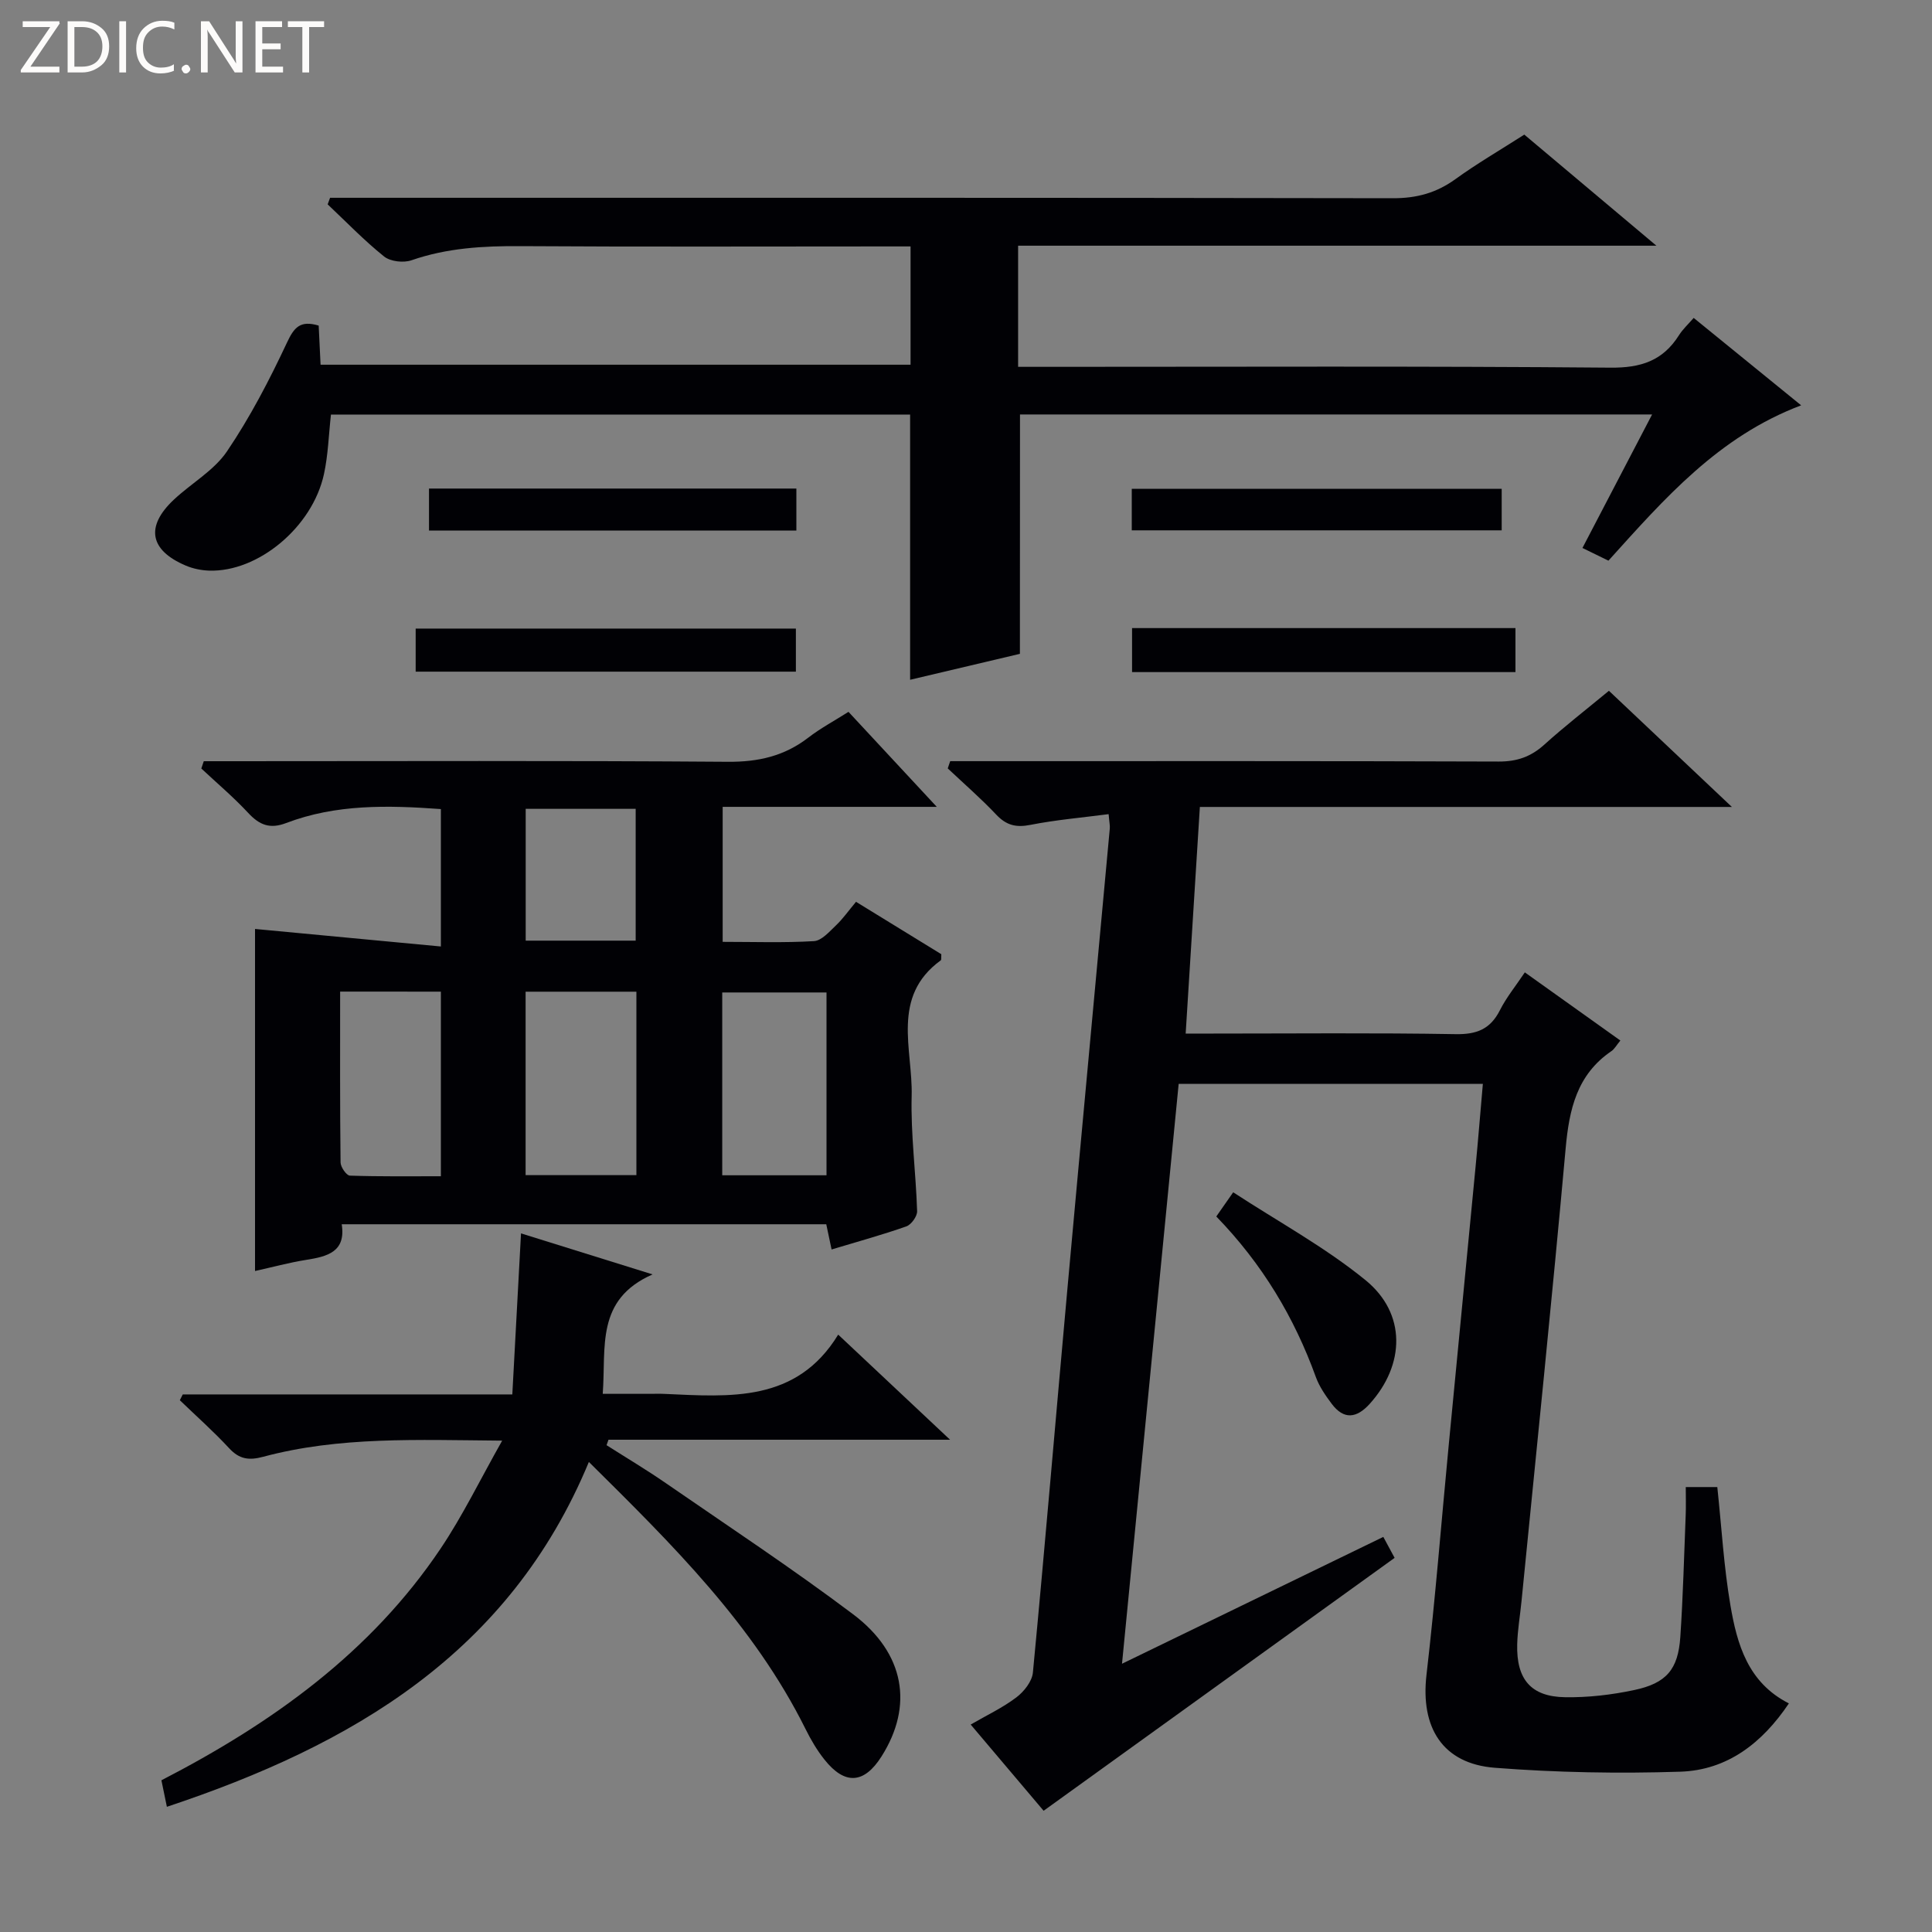 <svg enable-background="new 0 0 400 400" viewBox="0 0 400 400" xmlns="http://www.w3.org/2000/svg"><rect x="0" y="0" width="400" height="400" fill="#808080" stroke="none"/><path d="m12.4 4.8-6.1 9h6v1.2h-8v-.5l6.1-8.9h-5.7v-1.2h7.6v.4z" fill="#fcfbfa"/><path d="m14 15v-10.6h3c1.6 0 2.9.5 4 1.4s1.6 2.2 1.6 3.8-.5 3-1.6 3.9-2.4 1.5-4 1.5zm1.4-9.4v8.2h1.6c1.3 0 2.4-.4 3.1-1.1s1.1-1.8 1.1-3.1-.4-2.3-1.2-3-1.8-1-3.1-1z" fill="#fcfbfa"/><path d="m26.1 4.4v10.6h-1.4v-10.6z" fill="#fcfbfa"/><path d="m36.1 14.6c-.8.4-1.8.6-2.9.6-1.5 0-2.7-.5-3.6-1.4s-1.4-2.2-1.4-3.8c0-1.7.5-3.1 1.5-4.1s2.3-1.6 3.9-1.6c1 0 1.8.1 2.5.4v1.4c-.8-.4-1.6-.6-2.5-.6-1.2 0-2.1.4-2.9 1.2s-1.1 1.8-1.1 3.2c0 1.3.3 2.3 1 3s1.6 1.1 2.7 1.1c1 0 2-.2 2.7-.7v1.3z" fill="#fcfbfa"/><path d="m37.6 14.3c0-.2.1-.5.3-.6s.4-.3.6-.3c.3 0 .5.1.6.3s.3.4.3.6-.1.4-.3.6-.4.3-.6.3c-.3 0-.5-.1-.6-.3s-.3-.4-.3-.6z" fill="#fcfbfa"/><path d="m50.2 15h-1.6l-5.3-8.2c-.2-.2-.3-.5-.4-.7 0 .2.1.7.1 1.5v7.4h-1.4v-10.6h1.7l5.2 8.1c.2.4.4.6.4.7 0-.3-.1-.8-.1-1.5v-7.3h1.4z" fill="#fcfbfa"/><path d="m58.6 15h-5.7v-10.6h5.5v1.2h-4.1v3.4h3.8v1.2h-3.8v3.6h4.3z" fill="#fcfbfa"/><path d="m67.1 5.6h-3.1v9.4h-1.4v-9.4h-3v-1.2h7.5z" fill="#fcfbfa"/><g fill="#010105"><path d="m216.07 374.9c-4.8-5.68-9.73-11.51-15.1-17.85 3.36-1.95 6.63-3.48 9.45-5.62 1.58-1.19 3.25-3.3 3.43-5.14 2.54-26.64 4.77-53.3 7.19-79.95 2.86-31.6 5.83-63.2 8.73-94.8.06-.63-.1-1.28-.24-2.98-5.52.72-10.91 1.18-16.19 2.22-2.97.59-4.98.1-7.07-2.11-3.17-3.36-6.68-6.4-10.05-9.58.17-.5.34-1 .51-1.5h5.6c35.99 0 71.98-.05 107.97.08 3.77.01 6.65-.99 9.42-3.49 4.17-3.77 8.64-7.23 13.39-11.16 8.33 7.87 16.47 15.56 25.46 24.05-37.28 0-73.47 0-110.15 0-.99 15.71-1.94 30.9-2.94 46.92h5.41c16.83 0 33.66-.17 50.49.12 4.38.08 7.19-1.05 9.17-4.97 1.33-2.63 3.24-4.97 5.15-7.82 6.73 4.8 13.17 9.39 19.78 14.11-.8.96-1.21 1.75-1.85 2.19-7.15 4.87-8.75 12.05-9.48 20.15-2.82 31.28-6.05 62.52-9.14 93.77-.29 2.98-.82 5.95-.89 8.93-.18 7.21 2.85 10.81 9.9 10.92 4.77.08 9.63-.49 14.31-1.48 6.69-1.41 9.1-4.28 9.56-10.96.57-8.46.78-16.94 1.12-25.41.07-1.8.01-3.6.01-5.66h6.53c.89 8.36 1.35 16.48 2.71 24.46 1.38 8.08 3.61 16.02 12.11 20.33-5.53 8.23-12.76 13.82-22.48 14.14-12.78.41-25.64.18-38.39-.81-10.85-.84-15.43-8.34-14.16-19.25 1.84-15.84 3.08-31.75 4.61-47.63 1.84-19.18 3.71-38.36 5.55-57.54.54-5.6.98-11.2 1.51-17.17-20.96 0-41.54 0-62.98 0-3.86 39.53-7.74 79.21-11.73 120.05 18.54-9 36.13-17.54 54.1-26.26.79 1.47 1.62 3.01 2.34 4.34-24.22 17.44-48.18 34.71-72.67 52.36z"/><path d="m211.16 135.37c-7.14 1.68-14.84 3.5-22.73 5.37 0-18.41 0-36.45 0-54.91-39.82 0-79.86 0-119.91 0-.47 4.19-.58 8.35-1.45 12.34-2.39 10.99-13.67 20.33-23.81 19.97-1.62-.06-3.32-.41-4.8-1.04-7.47-3.17-8.39-8.07-2.5-13.62 3.62-3.41 8.31-6.02 11.02-10.01 4.8-7.08 8.8-14.79 12.44-22.55 1.48-3.16 2.74-4.65 6.56-3.51.12 2.44.24 5.05.39 8.1h122.15c0-7.78 0-15.82 0-24.49-1.73 0-3.5 0-5.27 0-25.16 0-50.32.1-75.48-.06-7.71-.05-15.22.37-22.59 2.93-1.64.57-4.35.26-5.65-.78-4.13-3.31-7.83-7.16-11.69-10.8.17-.45.34-.9.5-1.36h5.63c71.48 0 142.96-.04 214.43.09 4.92.01 8.99-1.1 12.94-3.96 4.44-3.21 9.2-5.98 14.25-9.21 8.78 7.38 17.61 14.8 27.35 23-44.72 0-88.26 0-132.15 0v25.08h6.16c38.82 0 77.64-.17 116.46.17 6.34.06 10.86-1.43 14.2-6.71.78-1.24 1.9-2.26 3.05-3.59 7.33 5.97 14.51 11.81 22.25 18.1-17.13 6.47-28.29 19.3-39.9 32.16-1.72-.84-3.42-1.67-5.38-2.63 4.82-9.25 9.48-18.17 14.42-27.64-43.96 0-87.35 0-130.87 0-.02 16.18-.02 32.36-.02 49.56z"/><path d="m91.28 195.96c0-10.3 0-19.21 0-28.45-11-.8-21.72-1.04-32.03 2.89-3.38 1.29-5.53.41-7.85-2.08-3.03-3.26-6.46-6.16-9.72-9.21.17-.5.34-1.01.51-1.51h5.58c34.31 0 68.62-.14 102.93.12 6.3.05 11.7-1.18 16.66-5.01 2.48-1.91 5.28-3.41 8.31-5.33 5.92 6.36 11.73 12.62 18.28 19.67-15.39 0-29.63 0-44.33 0v27.95c6.36 0 12.66.22 18.91-.15 1.59-.1 3.19-1.97 4.56-3.27 1.43-1.36 2.58-3.01 4.14-4.87 6.05 3.72 11.93 7.33 17.66 10.85-.05.68.04 1.16-.12 1.27-10.36 7.54-5.77 18.43-6.02 28.06-.21 7.94.88 15.91 1.13 23.88.03 1.06-1.21 2.78-2.23 3.14-4.99 1.76-10.11 3.16-15.48 4.78-.39-1.86-.72-3.41-1.1-5.22-33.34 0-66.58 0-100.32 0 .9 5.71-2.97 6.68-7.34 7.37-3.58.57-7.1 1.53-10.61 2.31 0-23.98 0-47.77 0-70.82 12.29 1.15 25.17 2.37 38.48 3.63zm40.48 9.36c-7.9 0-15.32 0-22.94 0v37.98h22.94c0-12.71 0-25.13 0-37.98zm39.36 38.01c0-13 0-25.51 0-37.85-7.54 0-14.6 0-21.59 0v37.85zm-100.7-38.03c0 12.12-.05 23.75.09 35.37.01.96 1.22 2.7 1.92 2.73 6.25.21 12.5.13 18.85.13 0-13.17 0-25.58 0-38.22-6.93-.01-13.53-.01-20.86-.01zm61.19-10.55c0-9.26 0-18.26 0-27.29-7.79 0-15.19 0-22.77 0v27.29z"/><path d="m173.54 276.32c8.09 7.6 15.17 14.25 23.16 21.76-24.38 0-47.55 0-70.72 0-.13.38-.26.75-.4 1.13 4.08 2.6 8.25 5.08 12.23 7.83 13 8.97 26.21 17.69 38.82 27.18 10.75 8.09 12.5 18.98 5.88 29.43-3.6 5.69-7.6 5.97-11.82.65-1.54-1.93-2.82-4.12-3.92-6.34-10.73-21.57-27.55-38.15-44.85-55.28-16.43 39.63-49.02 58.64-87.37 71.4-.44-2.13-.76-3.69-1.13-5.49 22.89-11.82 43.34-26.42 57.82-48 4.56-6.79 8.16-14.23 12.73-22.32-17.63-.15-33.73-.88-49.48 3.34-2.95.79-4.93.52-7.04-1.76-3.23-3.49-6.8-6.65-10.22-9.95.2-.4.41-.8.61-1.2h68.23c.61-11.27 1.19-21.97 1.8-33.34 8.86 2.76 17.19 5.36 27.24 8.49-11.85 5.22-9.6 15.04-10.32 24.73h9.77c1 0 2-.04 3 .01 13.58.6 27.34 1.86 35.98-12.27z"/><path d="m234.38 130.04h79.38v9.11c-26.52 0-52.76 0-79.38 0 0-2.9 0-5.78 0-9.11z"/><path d="m251.82 251.86c1.05-1.5 1.88-2.68 3.5-5.01 9.29 6.07 18.98 11.34 27.38 18.18 8.51 6.92 8.21 17.54.86 25.65-2.69 2.96-5.33 3.31-7.84-.03-1.28-1.71-2.56-3.55-3.28-5.53-4.48-12.38-11.09-23.43-20.62-33.26z"/><path d="m86.06 139.06c0-3.1 0-5.85 0-8.92h78.72v8.92c-26.1 0-52.13 0-78.72 0z"/><path d="m310.91 101.2v8.6c-25.51 0-50.88 0-76.59 0 0-2.72 0-5.47 0-8.6z"/><path d="m88.82 109.84c0-3.12 0-5.74 0-8.69h76.06v8.69c-25.29 0-50.46 0-76.06 0z"/></g></svg>